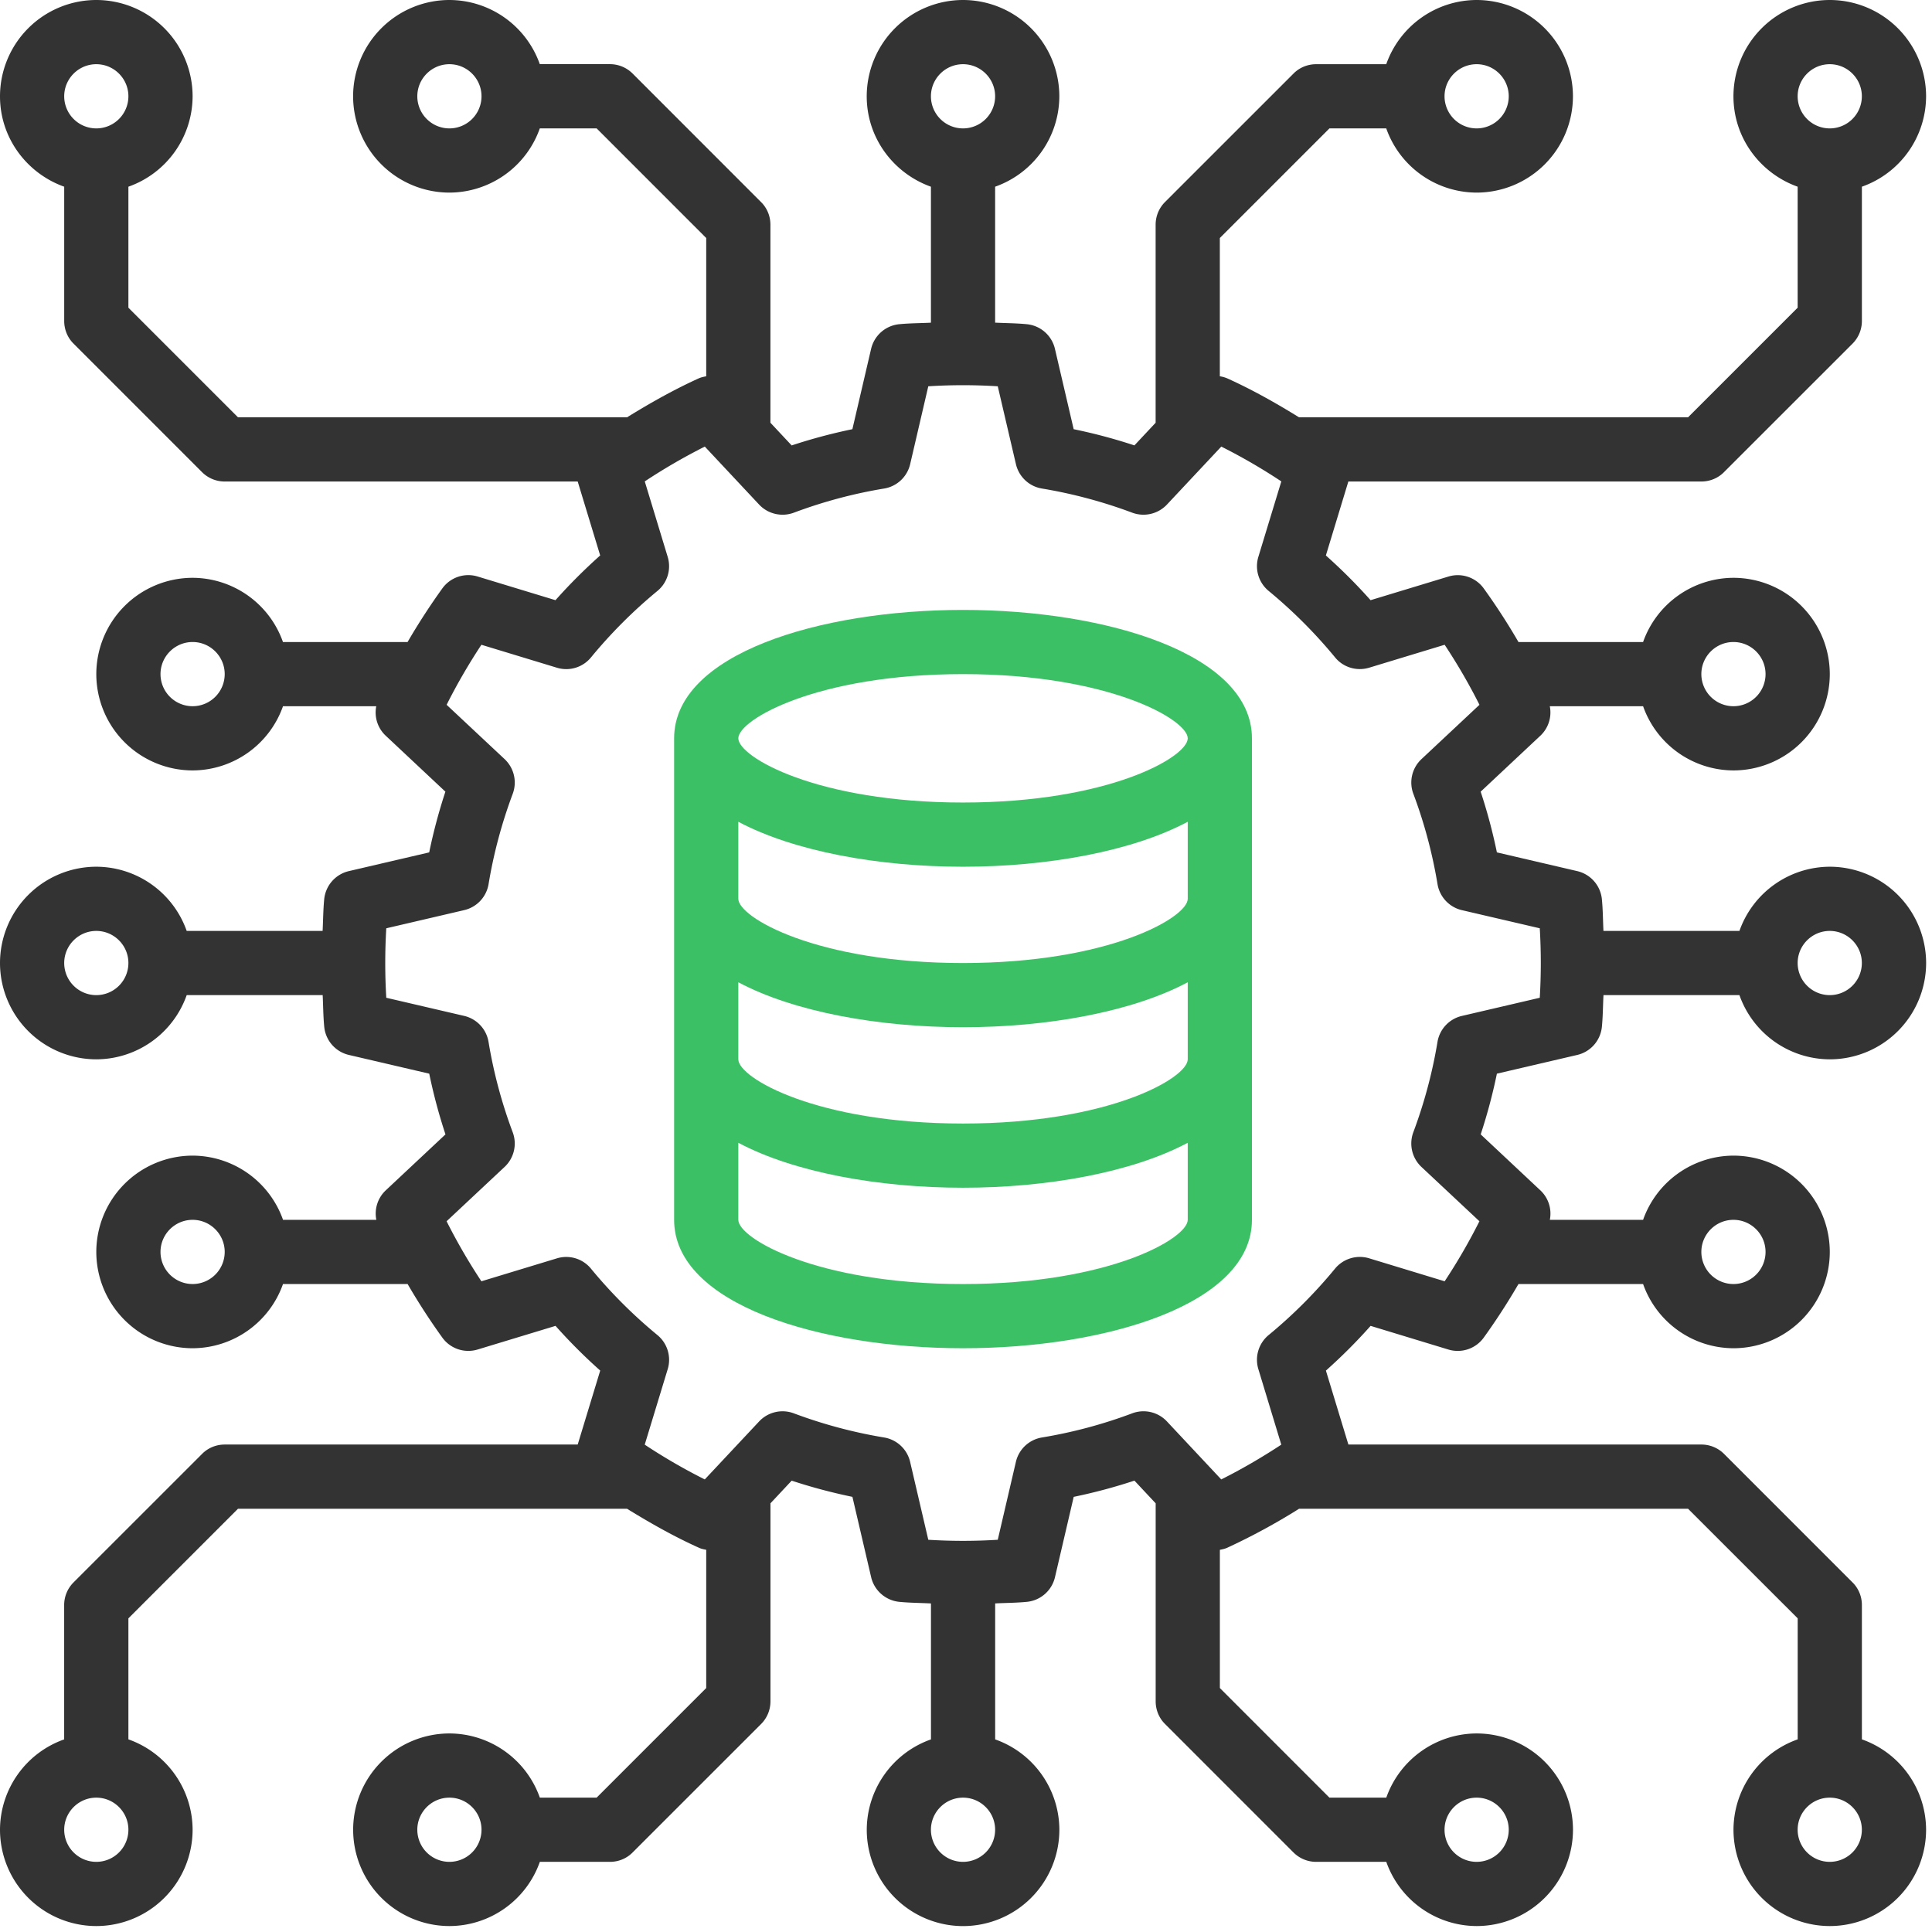 <svg width="52" height="52" xmlns="http://www.w3.org/2000/svg"><g fill="none"><path d="M45.792 12.96c.229 0 .45-.09.61-.253L49.86 9.25a.862.862 0 00.253-.611V5.025a2.588 2.588 0 001.728-2.433A2.595 2.595 0 0049.248 0a2.595 2.595 0 00-2.592 2.592c0 1.125.725 2.075 1.728 2.433v3.257l-2.95 2.95h-10.47c-.628-.388-1.27-.75-1.936-1.05a.826.826 0 00-.196-.054V6.406l2.95-2.95h1.529a2.588 2.588 0 002.433 1.728 2.595 2.595 0 002.592-2.592A2.595 2.595 0 0039.744 0a2.588 2.588 0 00-2.433 1.728h-1.887c-.229 0-.45.09-.61.253l-3.457 3.456a.862.862 0 00-.253.611v5.33l-.571.61a14.508 14.508 0 00-1.635-.436l-.504-2.162a.864.864 0 00-.757-.664c-.29-.028-.57-.028-.853-.042V5.025a2.588 2.588 0 001.728-2.433A2.595 2.595 0 0025.92 0a2.595 2.595 0 00-2.592 2.592c0 1.125.725 2.075 1.728 2.433v3.66c-.283.014-.563.013-.853.041a.864.864 0 00-.757.664l-.504 2.162c-.553.114-1.1.26-1.634.437l-.572-.611v-5.33c0-.229-.09-.45-.253-.61L17.027 1.98a.862.862 0 00-.611-.253h-1.887A2.588 2.588 0 0012.096 0a2.595 2.595 0 00-2.592 2.592 2.595 2.595 0 002.592 2.592 2.588 2.588 0 002.433-1.728h1.53l2.949 2.95v3.722c-.066.013-.132.025-.196.053-.666.302-1.307.663-1.935 1.051H6.406l-2.95-2.95V5.025a2.588 2.588 0 001.728-2.433A2.595 2.595 0 002.592 0 2.595 2.595 0 000 2.592c0 1.125.725 2.075 1.728 2.433V8.64c0 .229.09.45.253.61l3.456 3.457a.862.862 0 00.611.253h9.501l.605 1.99c-.423.378-.827.78-1.203 1.204l-2.095-.637a.862.862 0 00-.952.322c-.334.465-.646.946-.934 1.441H7.616a2.587 2.587 0 00-2.432-1.728 2.595 2.595 0 00-2.592 2.592 2.595 2.595 0 002.592 2.592 2.588 2.588 0 002.433-1.728h2.51a.857.857 0 00.251.79l1.61 1.51c-.176.534-.322 1.08-.436 1.634l-2.162.504a.864.864 0 00-.664.757c-.028.29-.028.568-.043.853H5.025a2.588 2.588 0 00-2.433-1.728A2.595 2.595 0 000 25.92a2.595 2.595 0 002.592 2.592 2.588 2.588 0 002.433-1.728h3.66c.014.285.014.562.042.853a.864.864 0 00.664.757l2.162.504c.114.553.26 1.1.437 1.634l-1.61 1.509a.858.858 0 00-.251.791H7.618a2.59 2.59 0 00-2.434-1.728 2.595 2.595 0 00-2.592 2.592 2.595 2.595 0 002.592 2.592 2.588 2.588 0 002.433-1.728h3.354c.287.494.598.975.933 1.44.216.3.596.43.953.322l2.095-.636c.377.424.78.827 1.203 1.203l-.606 1.991H6.048c-.229 0-.45.09-.61.253L1.98 42.59a.862.862 0 00-.253.611v3.615A2.588 2.588 0 000 49.248a2.595 2.595 0 002.592 2.592 2.595 2.595 0 002.592-2.592 2.588 2.588 0 00-1.728-2.433v-3.257l2.95-2.95h10.47c.628.387 1.269.75 1.936 1.05.063.03.13.042.196.055v3.721l-2.95 2.95H14.53a2.588 2.588 0 00-2.433-1.728 2.595 2.595 0 00-2.592 2.592 2.595 2.595 0 002.592 2.592 2.588 2.588 0 002.433-1.728h1.887c.229 0 .45-.09.61-.253l3.457-3.456a.862.862 0 00.253-.611v-5.33l.571-.61a14.74 14.74 0 001.635.436l.504 2.162c.084.36.39.627.757.664.29.028.568.028.853.043v3.659a2.588 2.588 0 00-1.728 2.433 2.595 2.595 0 002.592 2.592 2.595 2.595 0 002.592-2.592 2.588 2.588 0 00-1.728-2.433v-3.66c.285-.014.563-.014.853-.042a.864.864 0 00.757-.664l.504-2.162c.553-.114 1.1-.26 1.634-.437l.572.611v5.33c0 .229.09.45.253.61l3.456 3.457a.862.862 0 00.611.253h1.887a2.588 2.588 0 002.433 1.728 2.595 2.595 0 002.592-2.592 2.595 2.595 0 00-2.592-2.592 2.588 2.588 0 00-2.433 1.728h-1.53l-2.949-2.95v-3.72c.066-.014.132-.026.196-.055a17.201 17.201 0 001.935-1.05h10.471l2.95 2.949v3.257a2.588 2.588 0 00-1.728 2.433 2.595 2.595 0 002.592 2.592 2.595 2.595 0 002.592-2.592 2.588 2.588 0 00-1.728-2.433V43.2c0-.229-.09-.45-.253-.61l-3.456-3.457a.862.862 0 00-.611-.253h-9.501l-.605-1.99c.424-.378.827-.78 1.203-1.204l2.094.637a.864.864 0 00.952-.322c.335-.465.647-.947.934-1.441h3.354a2.588 2.588 0 002.433 1.728 2.595 2.595 0 002.592-2.592 2.595 2.595 0 00-2.592-2.592 2.588 2.588 0 00-2.433 1.728h-2.51a.857.857 0 00-.251-.79l-1.61-1.51c.176-.534.322-1.08.436-1.634l2.162-.504a.864.864 0 00.664-.757c.028-.29.028-.568.043-.853h3.659a2.588 2.588 0 002.433 1.728 2.595 2.595 0 002.592-2.592 2.595 2.595 0 00-2.592-2.592 2.588 2.588 0 00-2.433 1.728h-3.66c-.014-.285-.014-.563-.042-.853a.864.864 0 00-.664-.757l-2.162-.504c-.114-.553-.26-1.1-.437-1.634l1.61-1.509a.858.858 0 00.251-.791h2.511a2.588 2.588 0 002.433 1.728 2.595 2.595 0 002.592-2.592 2.595 2.595 0 00-2.592-2.592 2.588 2.588 0 00-2.433 1.728H40.87a17.362 17.362 0 00-.933-1.44.864.864 0 00-.953-.322l-2.095.636c-.377-.424-.78-.827-1.203-1.203l.605-1.991h9.502zm3.456-11.232c.476 0 .864.388.864.864a.865.865 0 01-.864.864.865.865 0 01-.864-.864c0-.476.388-.864.864-.864zm-9.504 0c.476 0 .864.388.864.864a.865.865 0 01-.864.864.865.865 0 01-.864-.864c0-.476.388-.864.864-.864zM12.096 3.456a.865.865 0 01-.864-.864c0-.476.388-.864.864-.864s.864.388.864.864a.865.865 0 01-.864.864zM2.592 1.728c.476 0 .864.388.864.864a.865.865 0 01-.864.864.865.865 0 01-.864-.864c0-.476.388-.864.864-.864zm2.592 17.28a.865.865 0 01-.864-.864c0-.476.388-.864.864-.864s.864.388.864.864a.865.865 0 01-.864.864zm0 15.552a.865.865 0 01-.864-.864c0-.476.388-.864.864-.864s.864.388.864.864a.865.865 0 01-.864.864zM2.592 50.112a.865.865 0 01-.864-.864c0-.476.388-.864.864-.864s.864.388.864.864a.865.865 0 01-.864.864zm9.504 0a.865.865 0 01-.864-.864c0-.476.388-.864.864-.864s.864.388.864.864a.865.865 0 01-.864.864zm27.648-1.728c.476 0 .864.388.864.864a.865.865 0 01-.864.864.865.865 0 01-.864-.864c0-.476.388-.864.864-.864zm9.504 1.728a.865.865 0 01-.864-.864c0-.476.388-.864.864-.864s.864.388.864.864a.865.865 0 01-.864.864zm-2.592-17.28c.476 0 .864.388.864.864a.865.865 0 01-.864.864.865.865 0 01-.864-.864c0-.476.388-.864.864-.864zm0-15.552c.476 0 .864.388.864.864a.865.865 0 01-.864.864.865.865 0 01-.864-.864c0-.476.388-.864.864-.864zM25.92 1.728c.476 0 .864.388.864.864a.865.865 0 01-.864.864.865.865 0 01-.864-.864c0-.476.388-.864.864-.864zM2.592 26.784a.865.865 0 01-.864-.864c0-.476.388-.864.864-.864s.864.388.864.864a.865.865 0 01-.864.864zM25.92 50.112a.865.865 0 01-.864-.864c0-.476.388-.864.864-.864s.864.388.864.864a.865.865 0 01-.864.864zm23.328-25.056c.476 0 .864.388.864.864a.865.865 0 01-.864.864.865.865 0 01-.864-.864c0-.476.388-.864.864-.864zm-13.314-7.362c.22.27.583.378.918.277l2.031-.617c.345.522.659 1.062.937 1.616l-1.561 1.462a.863.863 0 00-.218.935c.294.782.512 1.599.65 2.43.057.343.315.62.656.7l2.096.488a15.675 15.675 0 010 1.87l-2.097.489a.864.864 0 00-.656.7c-.137.83-.357 1.647-.65 2.43a.866.866 0 00.218.934l1.561 1.462a15.76 15.76 0 01-.936 1.616l-2.03-.618a.865.865 0 00-.92.277 13.09 13.09 0 01-1.787 1.788.863.863 0 00-.277.918l.617 2.032c-.522.344-1.062.658-1.616.936l-1.462-1.561a.864.864 0 00-.935-.218c-.782.294-1.599.513-2.43.65a.864.864 0 00-.7.656l-.488 2.097a15 15 0 01-1.87 0l-.489-2.097a.864.864 0 00-.7-.656 12.986 12.986 0 01-2.43-.65.864.864 0 00-.934.218l-1.463 1.561a15.628 15.628 0 01-1.616-.936l.618-2.03a.863.863 0 00-.277-.92 13.09 13.09 0 01-1.788-1.787.86.86 0 00-.918-.277l-2.031.617a15.811 15.811 0 01-.937-1.616l1.561-1.462a.863.863 0 00.218-.935 12.92 12.92 0 01-.65-2.43.864.864 0 00-.656-.7l-2.096-.488a15.675 15.675 0 010-1.87l2.097-.489a.864.864 0 00.656-.7c.137-.83.357-1.647.65-2.43a.866.866 0 00-.218-.934l-1.561-1.462c.279-.556.593-1.096.936-1.616l2.03.617a.86.86 0 00.92-.277 13.14 13.14 0 011.787-1.788.863.863 0 00.277-.918l-.617-2.031a15.811 15.811 0 011.616-.937l1.462 1.561c.238.254.608.34.935.218a12.92 12.92 0 012.43-.65.864.864 0 00.7-.656l.488-2.096a15 15 0 011.87 0l.489 2.096c.08.34.356.6.7.656.83.138 1.647.357 2.43.65a.868.868 0 00.934-.218l1.463-1.561a15.52 15.52 0 011.616.937l-.618 2.03a.863.863 0 00.277.918 13.2 13.2 0 011.788 1.789z" fill="#333"/><path d="M25.92 16.416c-3.865 0-7.776 1.187-7.776 3.456v12.96c0 2.269 3.911 3.456 7.776 3.456 3.865 0 7.776-1.187 7.776-3.456v-12.96c0-2.269-3.911-3.456-7.776-3.456zm0 18.144c-3.929 0-6.048-1.226-6.048-1.728v-2.074c1.5.798 3.78 1.21 6.048 1.21 2.269 0 4.548-.412 6.048-1.21v2.074c0 .502-2.12 1.728-6.048 1.728zm0-4.32c-3.929 0-6.048-1.226-6.048-1.728v-2.074c1.5.798 3.78 1.21 6.048 1.21 2.269 0 4.548-.412 6.048-1.21v2.074c0 .502-2.12 1.728-6.048 1.728zm0-4.32c-3.929 0-6.048-1.226-6.048-1.728v-2.074c1.5.798 3.78 1.21 6.048 1.21 2.269 0 4.548-.412 6.048-1.21v2.074c0 .502-2.12 1.728-6.048 1.728zm0-4.32c-3.929 0-6.048-1.226-6.048-1.728s2.12-1.728 6.048-1.728c3.929 0 6.048 1.226 6.048 1.728S29.848 21.6 25.92 21.6z" fill="#3CC065"/></g></svg>